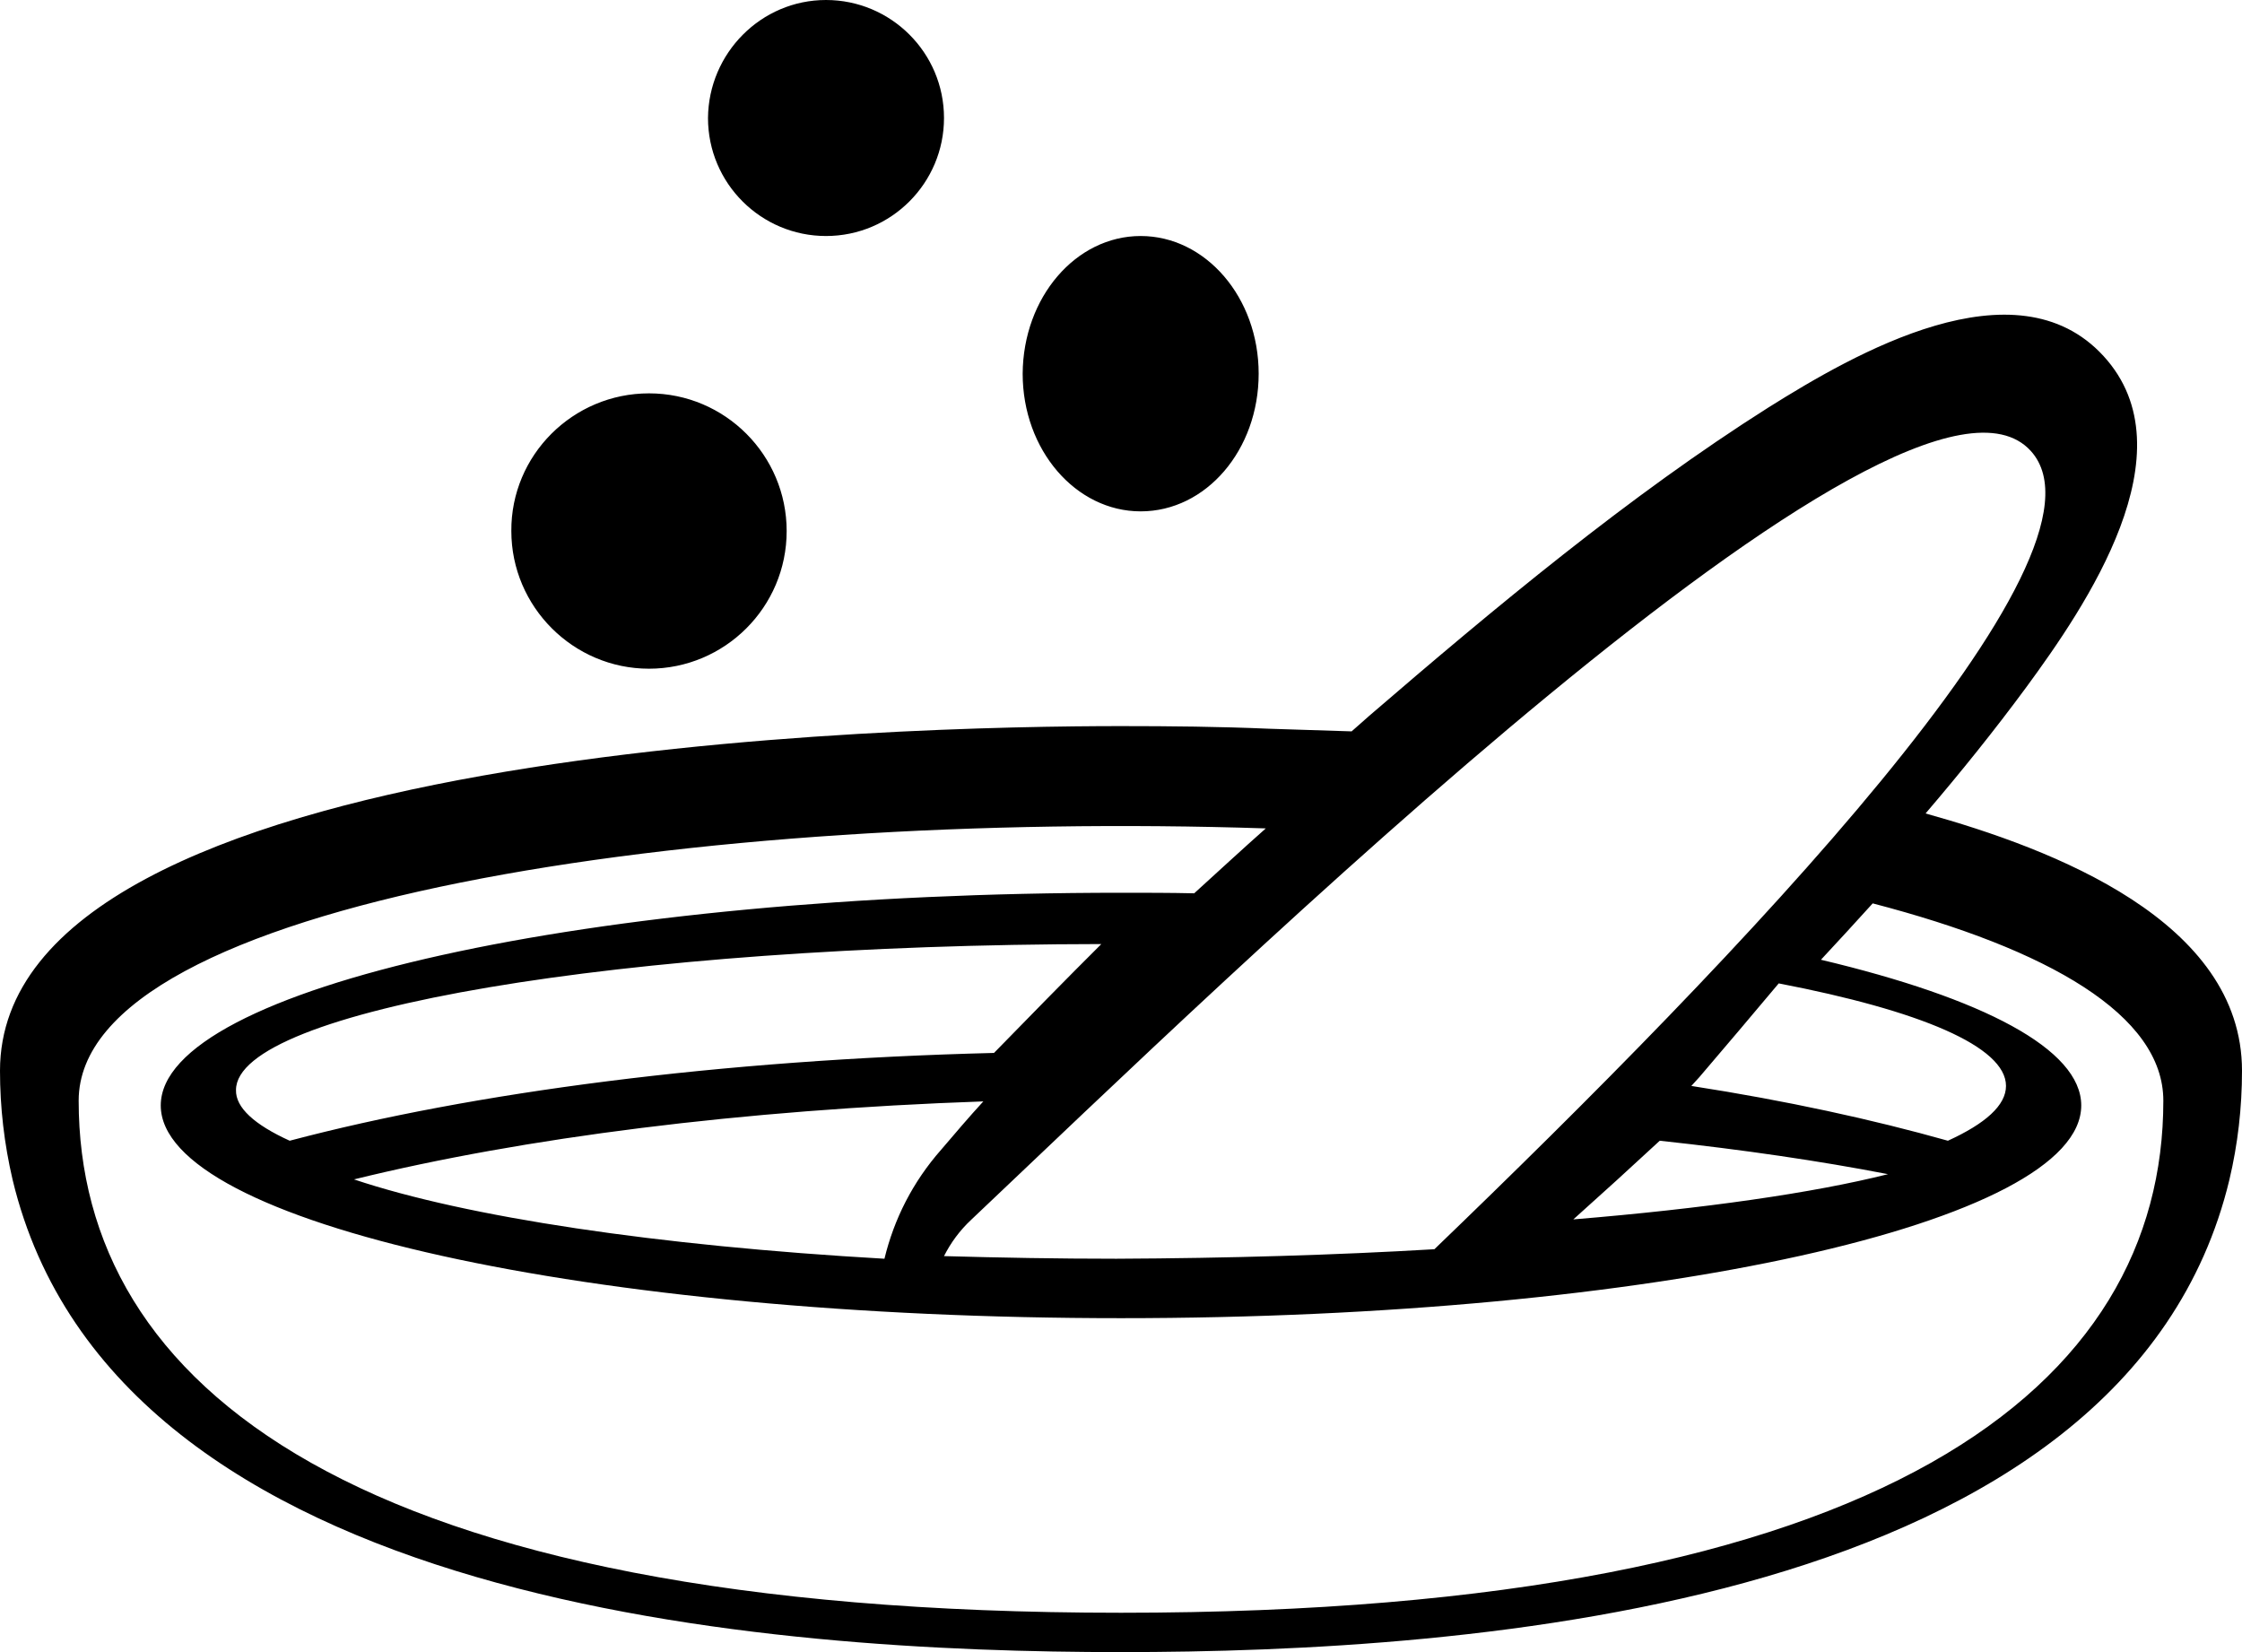 <?xml version="1.0" encoding="UTF-8"?>
<svg width="57px" height="42px" viewBox="0 0 57 42" version="1.1" xmlns="http://www.w3.org/2000/svg" xmlns:xlink="http://www.w3.org/1999/xlink">
    <title>Shape 2</title>
    <g id="Page-1" stroke="none" stroke-width="1" fill="none" fill-rule="evenodd">
        <g id="Product-Original-Copy" transform="translate(-180, -1361)" fill="#000000" fill-rule="nonzero">
            <g id="Group-8" transform="translate(165, 1349)">
                <g id="Shape-2" transform="translate(15, 12)">
                    <path d="M34.363,18.593 C34.511,18.459 34.658,18.338 34.805,18.203 C37.978,15.471 41.431,12.59 44.965,10.356 C47.134,8.997 51.244,6.614 53.479,9.051 C55.715,11.487 53.024,15.417 51.512,17.476 C50.708,18.567 49.852,19.63 48.955,20.68 C52.194,21.582 57,23.412 57,27.221 C57,28.163 56.893,29.092 56.679,29.994 C54.055,40.896 37.268,42 28.5,42 C19.732,42 2.945,40.91 0.321,29.994 C0.107,29.079 0,28.15 0,27.221 C0,18.903 23.186,18.459 28.5,18.459 C29.758,18.459 31.003,18.472 32.262,18.526 L34.363,18.593 L34.363,18.593 Z M7.365,29 C12.022,27.768 18.292,26.942 25.271,26.768 C26.177,25.841 27.082,24.913 28,24 C15.826,24.014 6,25.681 6,27.71 C5.987,28.159 6.473,28.594 7.365,29 L7.365,29 Z M25,28 C18.838,28.215 13.297,28.926 9,29.983 C11.865,30.942 16.703,31.669 22.486,32 C22.73,30.992 23.203,30.05 23.932,29.223 C24.284,28.81 24.635,28.397 25,28 L25,28 Z M43,27.607 C45.414,27.981 47.61,28.461 49.523,29 C50.474,28.566 51,28.101 51,27.607 C51,26.603 48.804,25.689 45.222,25 C44.541,25.809 43.873,26.603 43.205,27.382 L43,27.607 L43,27.607 Z M48,29.85 C46.273,29.515 44.317,29.228 42.197,29 C41.473,29.671 40.737,30.341 40,31 C43.327,30.725 46.095,30.329 48,29.85 L48,29.85 Z M36.468,31.758 C44.123,24.393 54.039,14.133 51.633,11.467 C48.489,7.98 31.076,24.972 24.697,31.004 C24.395,31.286 24.171,31.596 24,31.933 C25.42,31.973 26.88,32 28.38,32 C31.234,31.987 33.969,31.906 36.468,31.758 L36.468,31.758 Z M32.181,21.06 C17.828,20.587 2,22.899 2,27.982 C2,35.174 8.924,41 28.5,41 C48.076,41 55,35.174 55,27.982 C55,25.805 52.076,24.129 47.611,22.966 C47.172,23.453 46.734,23.926 46.295,24.399 C50.402,25.373 52.913,26.67 52.913,28.103 C52.913,31.091 41.976,33.511 28.5,33.511 C15.024,33.511 4.087,31.091 4.087,28.103 C4.087,25.116 15.024,22.696 28.5,22.696 C29.125,22.696 29.749,22.696 30.361,22.71 C30.972,22.155 31.57,21.601 32.181,21.06 L32.181,21.06 Z M16,12 C17.111,12 18,12.889 18,14 C18,15.111 17.111,16 16,16 C14.889,16 14,15.111 14,14 C14,12.889 14.889,12 16,12 L16,12 Z M21,2 C21.552,2 22,2.448 22,3 C22,3.552 21.552,4 21,4 C20.448,4 20,3.552 20,3 C20,2.448 20.448,2 21,2 L21,2 Z M29.5,8 C30.329,8 31,8.671 31,9.5 C31,10.329 30.329,11 29.5,11 C28.671,11 28,10.329 28,9.5 C28,8.671 28.671,8 29.5,8 L29.5,8 Z M16.5,10 C18.438,10 20,11.575 20,13.5 C20,15.438 18.425,17 16.5,17 C14.575,17 13,15.425 13,13.5 C12.987,11.575 14.562,10 16.5,10 L16.5,10 Z M21,0 C22.649,0 24,1.338 24,3 C24,4.649 22.662,6 21,6 C19.351,6 18,4.662 18,3 C18.014,1.351 19.351,0 21,0 L21,0 Z M29,6 C30.65,6 32,7.56 32,9.5 C32,11.44 30.663,13 29,13 C27.35,13 26,11.44 26,9.5 C26.012,7.56 27.35,6 29,6 L29,6 Z" id="Shape"></path>
                </g>
            </g>
        </g>
    </g>
</svg>